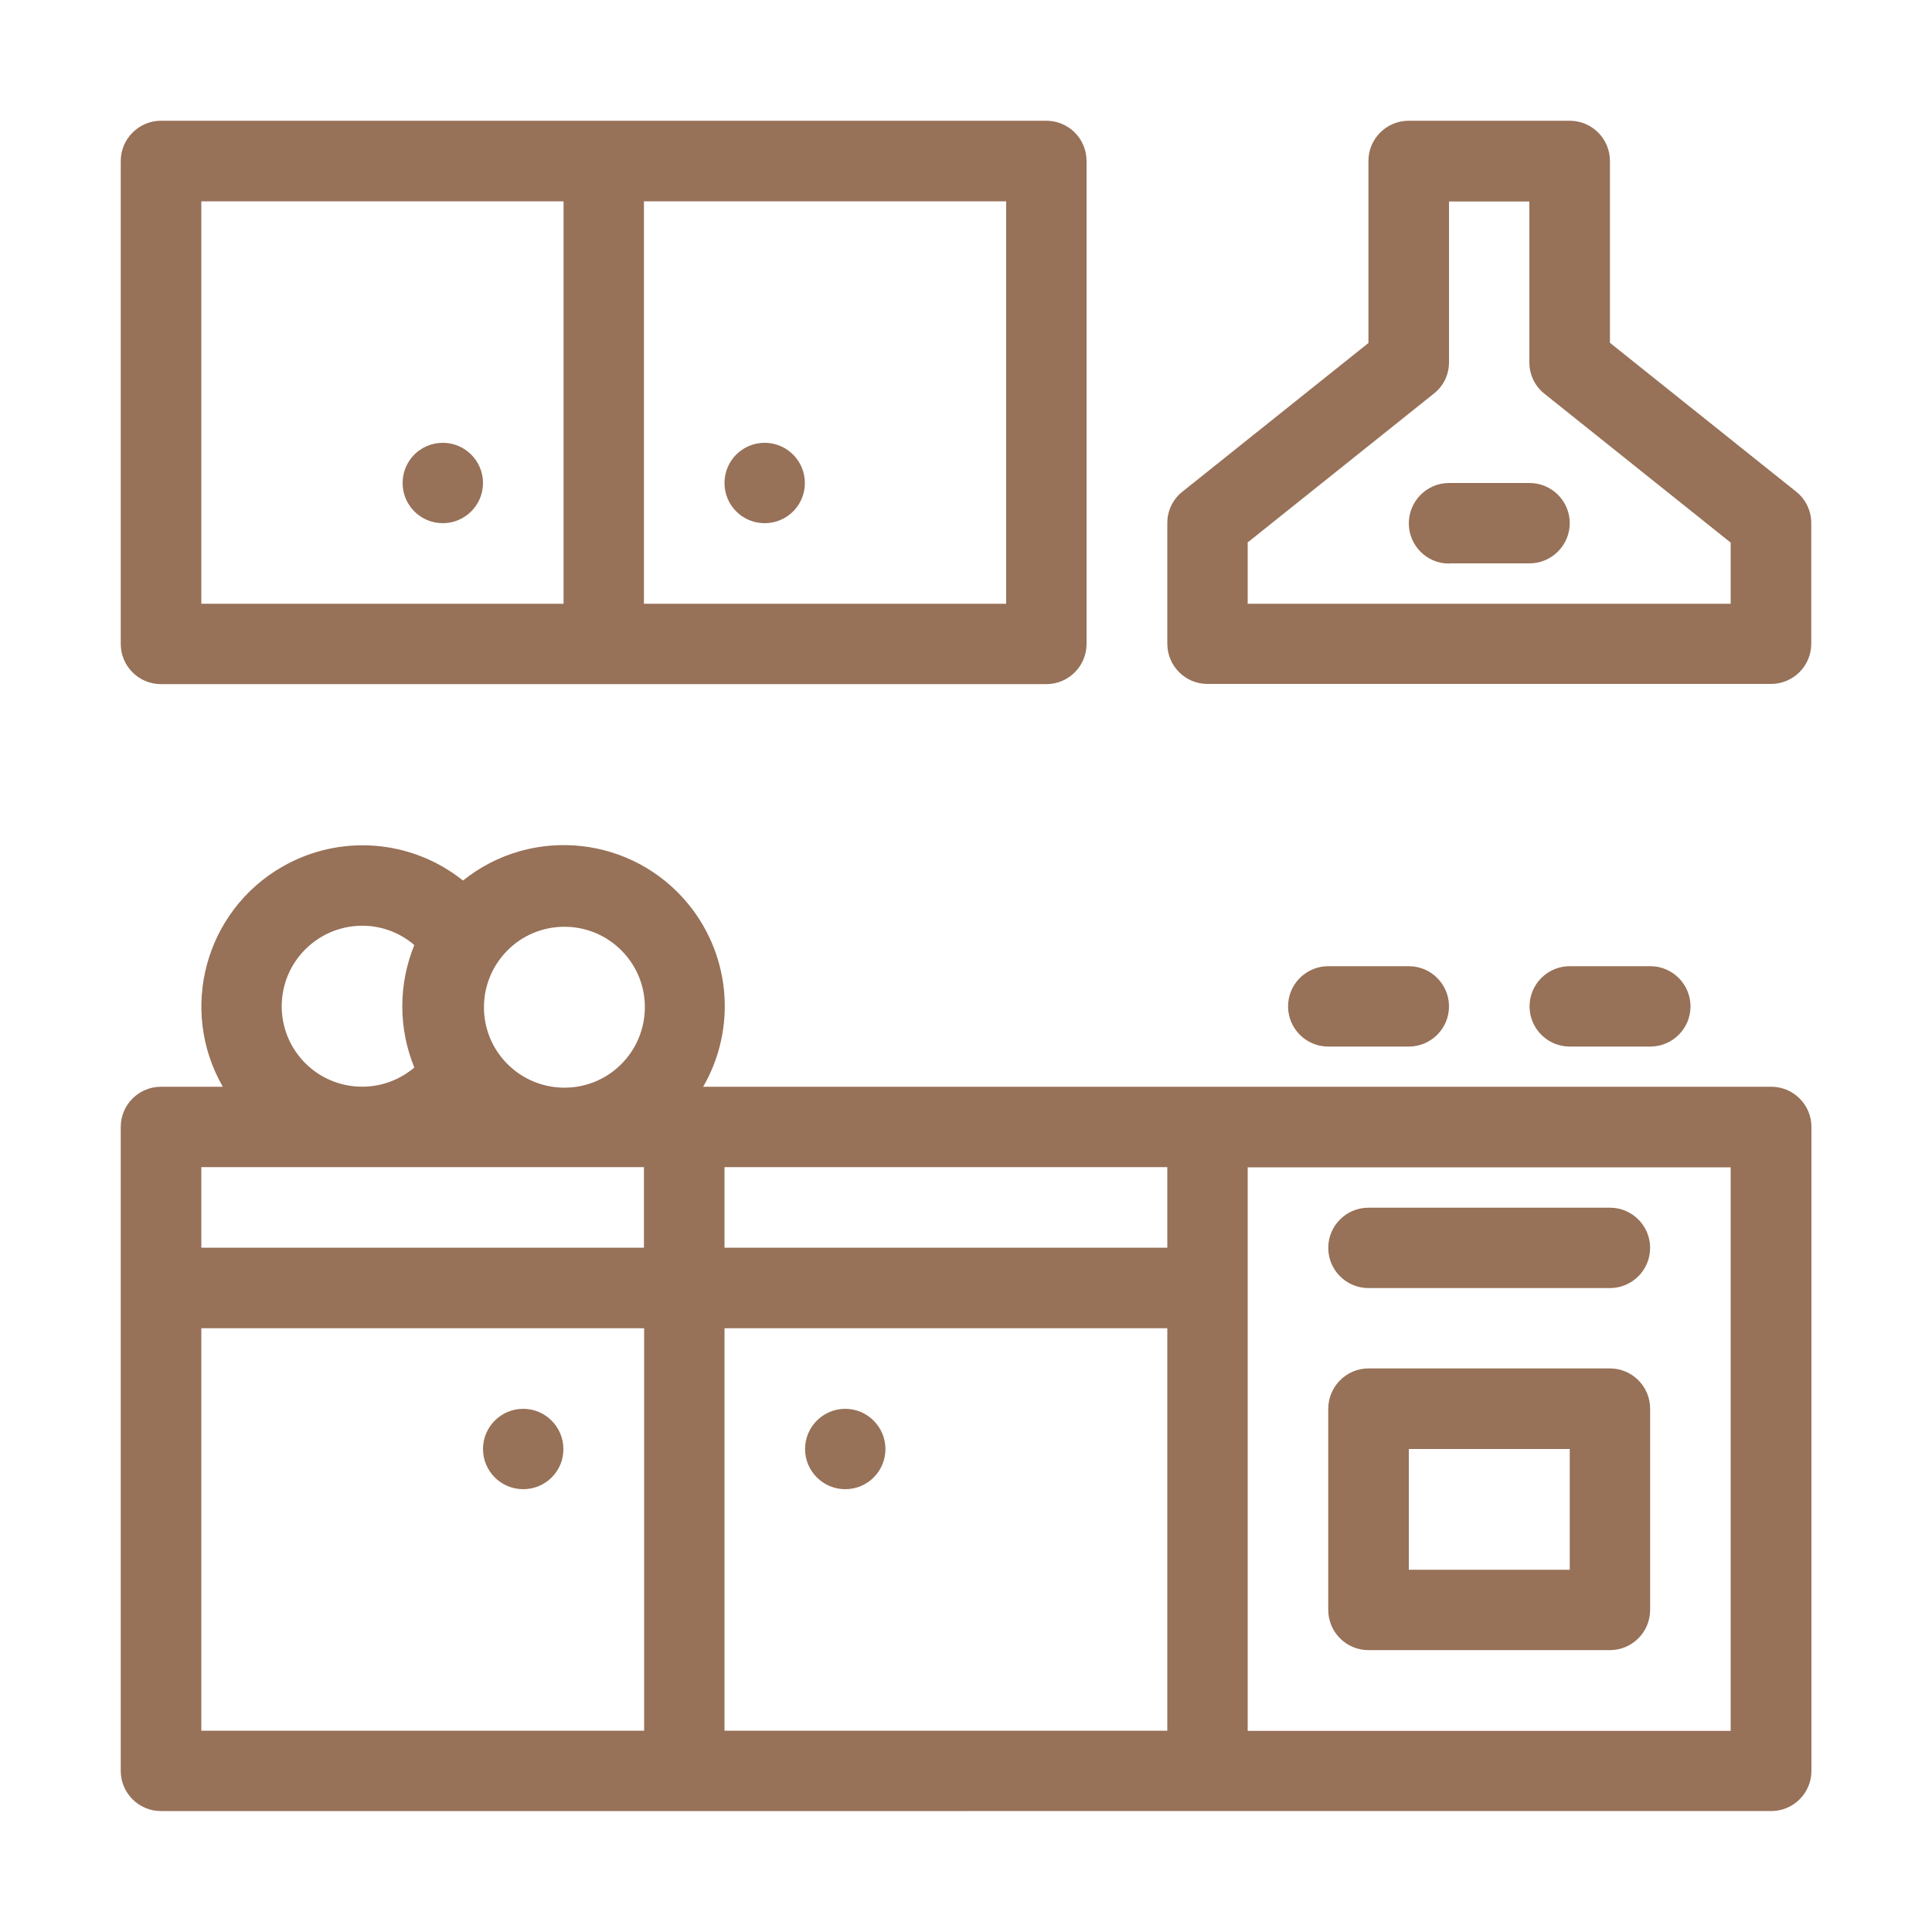 <?xml version="1.0" encoding="utf-8"?>
<!-- Generator: Adobe Illustrator 27.9.0, SVG Export Plug-In . SVG Version: 6.00 Build 0)  -->
<svg version="1.1" id="Layer_1" xmlns="http://www.w3.org/2000/svg" xmlns:xlink="http://www.w3.org/1999/xlink" x="0px" y="0px"
	 viewBox="0 0 1024 1024" style="enable-background:new 0 0 1024 1024;" xml:space="preserve">
<style type="text/css">
	.st0{fill:#977158;}
</style>
<path class="st0" d="M341.3,661.3v-42.7H106.7v42.7H341.3z M341.3,704H106.7v213.3h234.7V704z M618.7,661.3v-42.7H384v42.7H618.7z
	 M618.7,704H384v213.3h234.7V704z M118.1,576c-23.5-40.9-9.4-93.1,31.5-116.6c30.4-17.5,68.4-14.6,95.8,7.3
	c36.8-29.5,90.5-23.6,120,13.2c22,27.5,24.9,65.6,7.3,96.1h566.1c11.8,0,21.3,9.6,21.3,21.3v341.3c0,11.8-9.6,21.3-21.3,21.3H85.3
	c-11.8,0-21.3-9.6-21.3-21.3V597.3c0-11.8,9.6-21.3,21.3-21.3C85.3,576,118.1,576,118.1,576z M661.3,618.7v298.7h256V618.7H661.3z
	 M161.8,503.2c-16.7,16.7-16.6,43.7,0,60.3c15.7,15.7,40.9,16.7,57.8,2.3c-8.5-20.8-8.5-44.1,0-64.9
	C202.8,486.4,177.6,487.4,161.8,503.2L161.8,503.2z M268.5,563.5c16.4,16.9,43.4,17.4,60.3,1s17.4-43.4,1-60.3c-0.3-0.4-0.7-0.7-1-1
	c-16.9-16.4-44-15.9-60.3,1C252.5,520.8,252.5,547,268.5,563.5z M725.3,725.3h128c11.8,0,21.3,9.6,21.3,21.3v106.7
	c0,11.8-9.6,21.3-21.3,21.3h-128c-11.8,0-21.3-9.6-21.3-21.3V746.7C704,734.9,713.6,725.3,725.3,725.3z M746.7,768v64H832v-64H746.7
	z M725.3,682.7c-11.8,0-21.3-9.6-21.3-21.3c0-11.8,9.6-21.3,21.3-21.3h128c11.8,0,21.3,9.6,21.3,21.3c0,11.8-9.6,21.3-21.3,21.3
	H725.3z M704,554.7c-11.8,0-21.3-9.6-21.3-21.3c0-11.8,9.6-21.3,21.3-21.3h42.7c11.8,0,21.3,9.6,21.3,21.3
	c0,11.8-9.6,21.3-21.3,21.3H704z M832,554.7c-11.8,0-21.3-9.6-21.3-21.3c0-11.8,9.6-21.3,21.3-21.3h42.7c11.8,0,21.3,9.6,21.3,21.3
	c0,11.8-9.6,21.3-21.3,21.3H832z M277.3,789.3c-11.8,0-21.3-9.6-21.3-21.3c0-11.8,9.6-21.3,21.3-21.3l0,0c11.8,0,21.3,9.6,21.3,21.3
	C298.7,779.8,289.1,789.3,277.3,789.3z M448,789.3c-11.8,0-21.3-9.6-21.3-21.3c0-11.8,9.6-21.3,21.3-21.3s21.3,9.6,21.3,21.3
	C469.3,779.8,459.8,789.3,448,789.3z M85.3,64h469.3c11.8,0,21.3,9.6,21.3,21.3v256c0,11.8-9.6,21.3-21.3,21.3H85.3
	c-11.8,0-21.3-9.6-21.3-21.3c0,0,0,0,0,0v-256C64,73.6,73.6,64,85.3,64C85.3,64,85.3,64,85.3,64z M106.7,106.7V320h192V106.7
	C298.7,106.7,106.7,106.7,106.7,106.7z M341.3,106.7V320h192V106.7L341.3,106.7L341.3,106.7z M234.7,277.3
	c-11.8,0-21.3-9.5-21.3-21.3s9.5-21.3,21.3-21.3c0,0,0,0,0,0c11.8,0,21.3,9.6,21.3,21.3C256,267.8,246.4,277.3,234.7,277.3z
	 M405.3,277.3c-11.8,0-21.3-9.5-21.3-21.3c0-11.8,9.5-21.3,21.3-21.3c0,0,0,0,0,0c11.8,0,21.3,9.6,21.3,21.3
	C426.6,267.8,417.1,277.3,405.3,277.3z M725.3,181.8V85.3c0-11.8,9.6-21.3,21.3-21.3H832c11.8,0,21.3,9.6,21.3,21.3v96.4l98.7,78.9
	c5.1,4,8,10.2,8,16.6v64c0,11.8-9.6,21.3-21.3,21.3H640c-11.8,0-21.3-9.6-21.3-21.3v-64c0-6.5,2.9-12.6,8-16.6L725.3,181.8
	L725.3,181.8z M768,106.7V192c0,6.5-2.9,12.6-8,16.6l-98.7,78.9V320h256v-32.4l-98.7-78.9c-5.1-4-8-10.2-8-16.6v-85.3H768z
	 M768,298.7c-11.8,0-21.3-9.6-21.3-21.3S756.2,256,768,256h42.7c11.8,0,21.3,9.6,21.3,21.3s-9.6,21.3-21.3,21.3H768z"/>
</svg>
